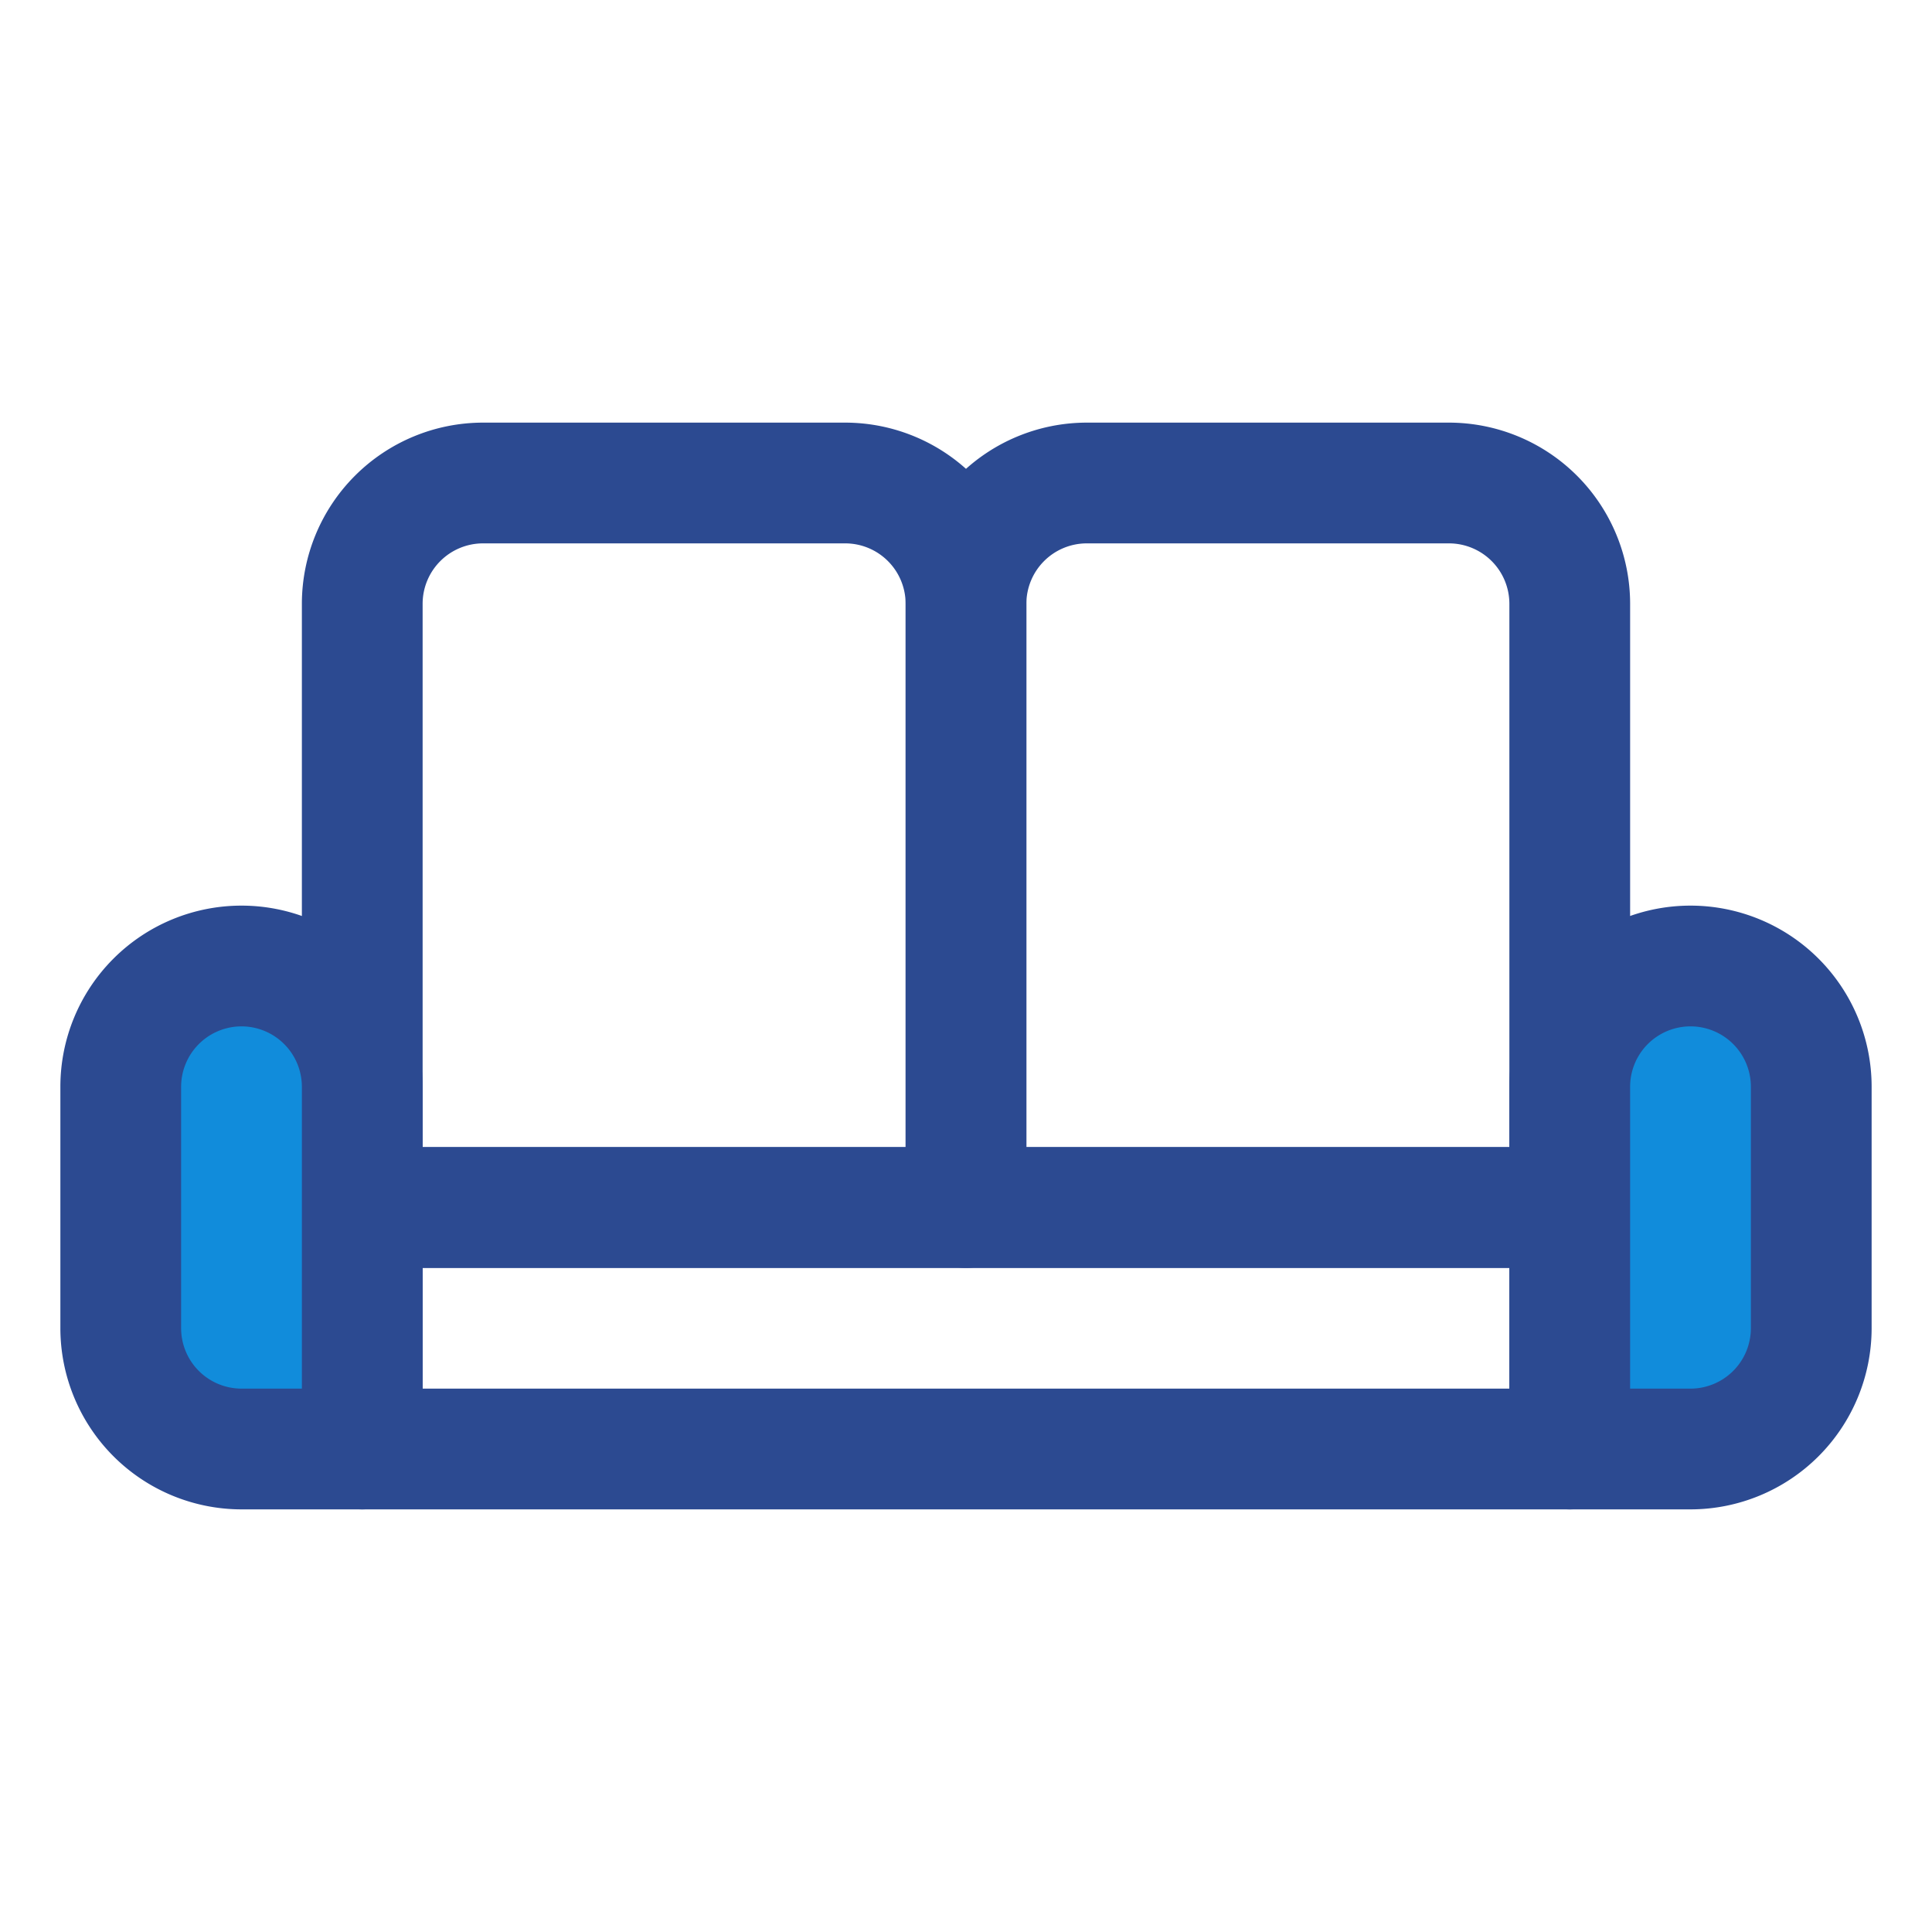 <svg xmlns="http://www.w3.org/2000/svg" viewBox="0 0 32 32"><title>Interior Design</title><g id="Interior_Design" data-name="Interior Design"><path d="M26,25H6a1,1,0,0,1-1-1V20a1,1,0,0,1,1-1H26a1,1,0,0,1,1,1v4A1,1,0,0,1,26,25ZM7,23H25V21H7Z" style="fill:#2c4a91"/><path d="M16,21H6a1,1,0,0,1-1-1V10A3.003,3.003,0,0,1,8,7h6a3.003,3.003,0,0,1,3,3V20A1,1,0,0,1,16,21ZM7,19h8V10a1.001,1.001,0,0,0-1-1H8a1.001,1.001,0,0,0-1,1Z" style="fill:#2c4a91"/><path d="M26,21H16a1,1,0,0,1-1-1V10a3.003,3.003,0,0,1,3-3h6a3.003,3.003,0,0,1,3,3V20A1,1,0,0,1,26,21Zm-9-2h8V10a1.001,1.001,0,0,0-1-1H18a1.001,1.001,0,0,0-1,1Z" style="fill:#2c4a91"/><path d="M28,16h0a2,2,0,0,1,2,2v4a2,2,0,0,1-2,2H26V18A2,2,0,0,1,28,16Z" style="fill:#118cdb"/><path d="M28,25H26a1,1,0,0,1-1-1V18a3,3,0,0,1,6,0v4A3.003,3.003,0,0,1,28,25Zm-1-2h1a1.001,1.001,0,0,0,1-1V18a1,1,0,0,0-2,0Z" style="fill:#2c4a91"/><path d="M4,16H4a2,2,0,0,0-2,2v4a2,2,0,0,0,2,2H6V18A2,2,0,0,0,4,16Z" style="fill:#118cdb"/><path d="M6,25H4a3.003,3.003,0,0,1-3-3V18a3,3,0,0,1,6,0v6A1,1,0,0,1,6,25ZM4,17a1.001,1.001,0,0,0-1,1v4a1.001,1.001,0,0,0,1,1H5V18A1.001,1.001,0,0,0,4,17Z" style="fill:#2c4a91"/></g></svg>